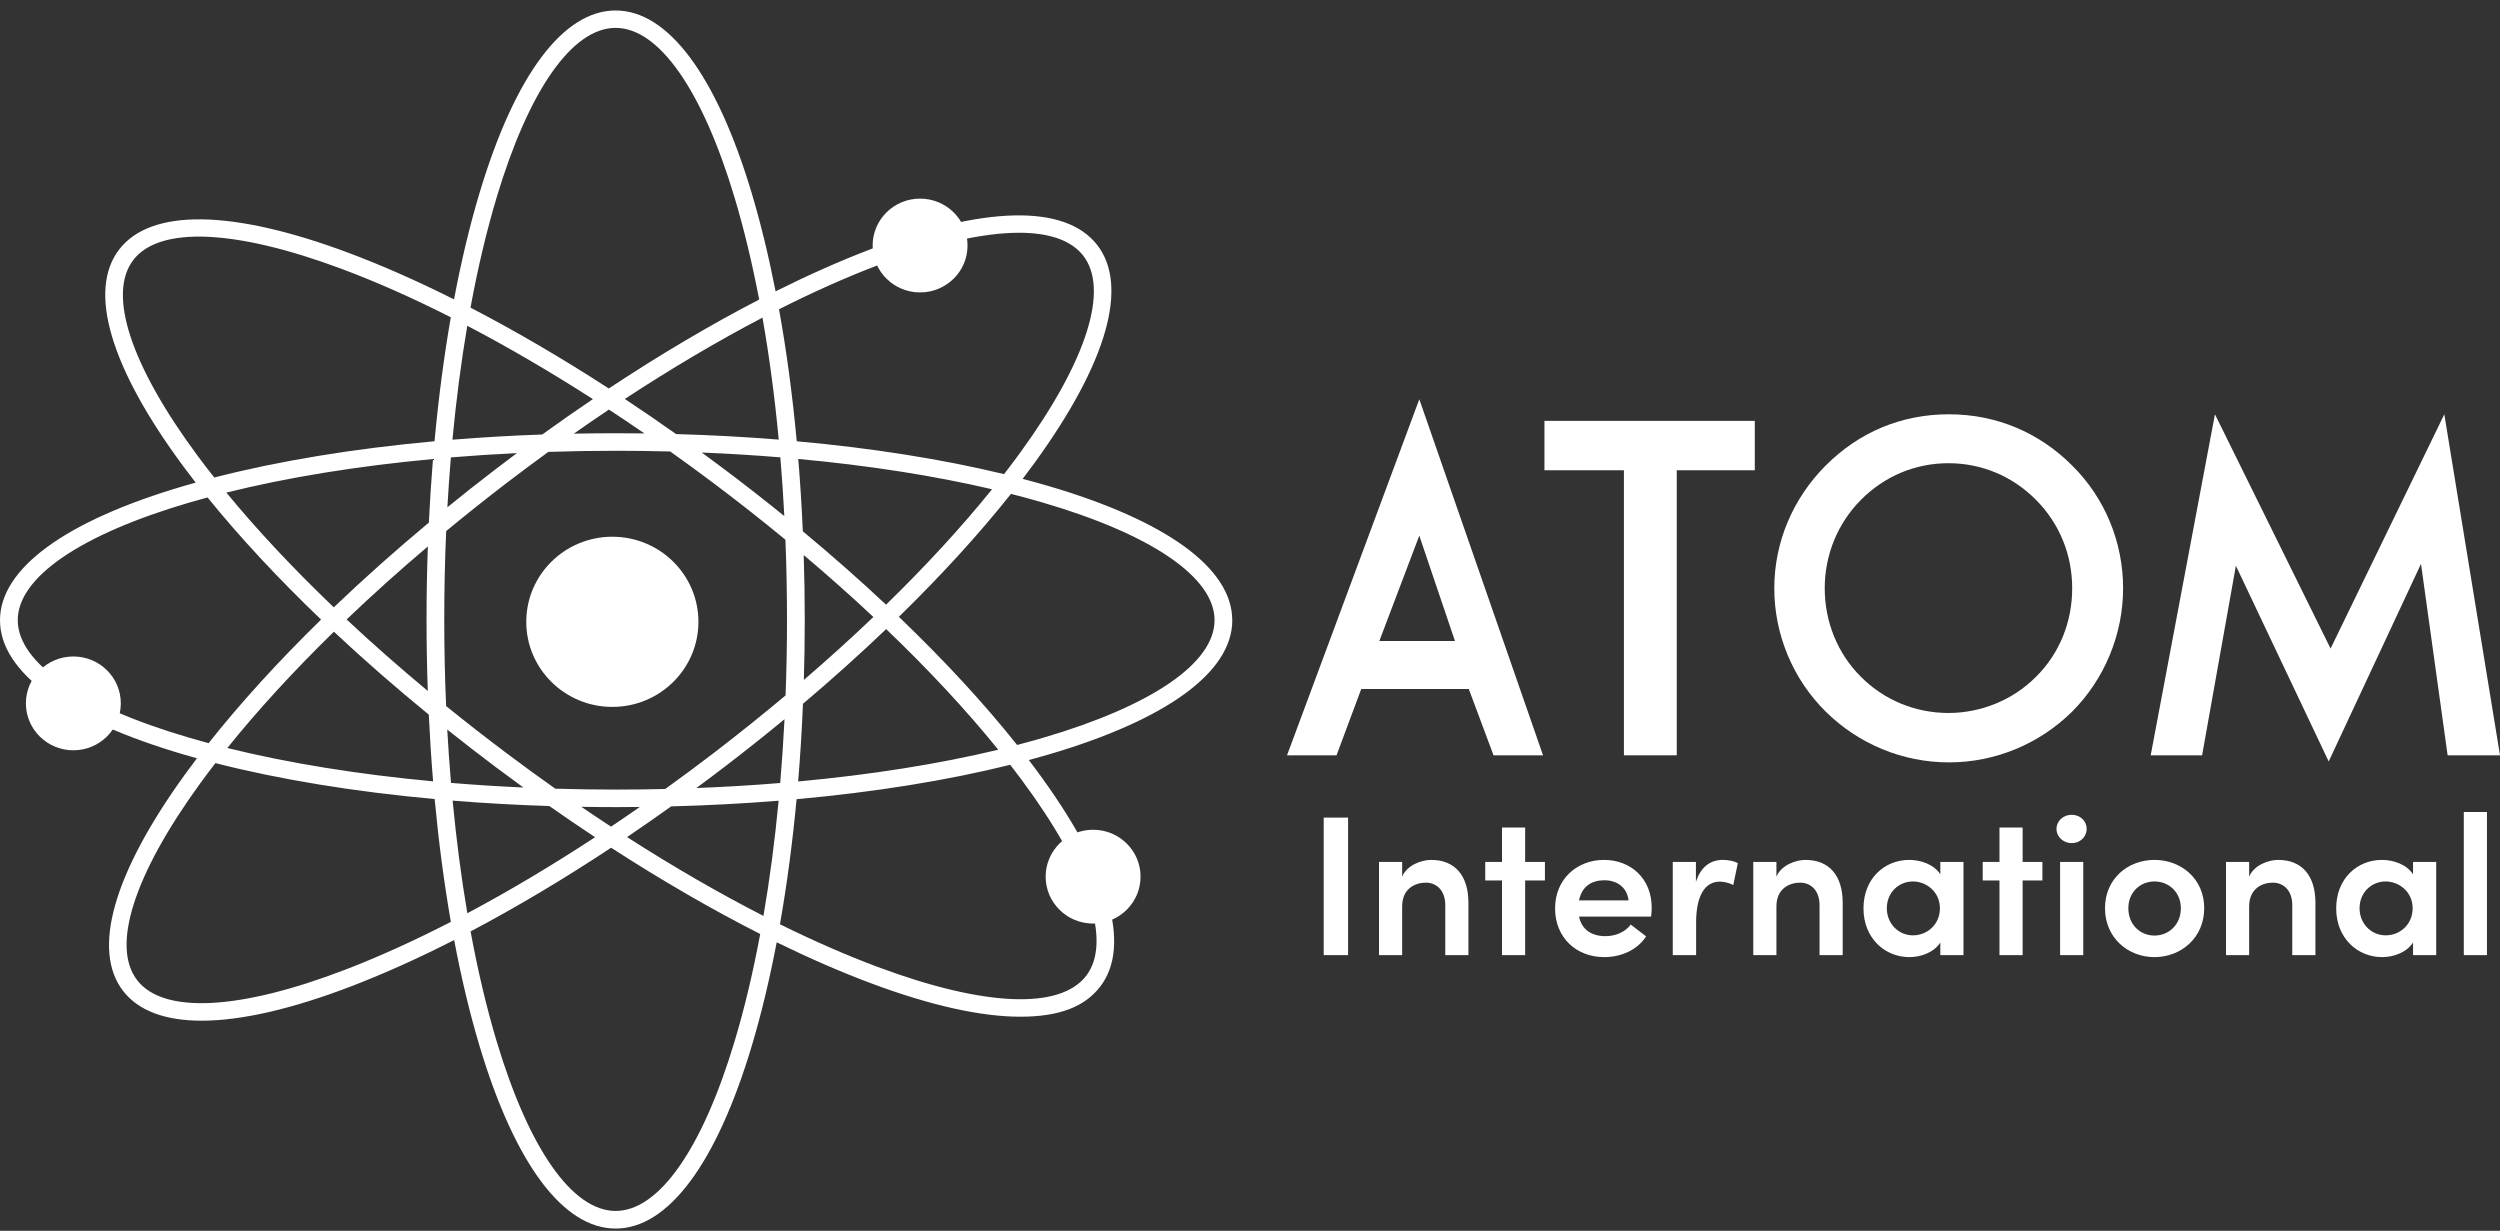 <svg width="130" height="64" viewBox="0 0 130 64" fill="none" xmlns="http://www.w3.org/2000/svg">
<rect x="0" y="0" width="130" height="64" fill="#333333" stroke="none"/>
<g clip-path="url(#clip0_2144_1091)">
<path d="M84.444 24.453H80.311V21.885H91.249V24.453H87.191V39.276H84.444V24.453Z" fill="#FFFFFF"/>
<path d="M94.935 24.209C96.668 22.472 98.87 21.543 101.344 21.543C103.818 21.543 106.046 22.497 107.753 24.209C109.461 25.897 110.401 28.196 110.401 30.593C110.401 32.99 109.435 35.314 107.753 37.002C106.046 38.69 103.744 39.644 101.344 39.644C98.944 39.644 96.642 38.69 94.935 37.002C93.228 35.314 92.263 32.99 92.263 30.593C92.263 28.196 93.227 25.921 94.935 24.209ZM96.767 35.192C97.979 36.414 99.613 37.075 101.32 37.075C103.027 37.075 104.686 36.39 105.873 35.192C107.086 33.993 107.754 32.354 107.754 30.593C107.754 28.832 107.087 27.217 105.873 25.994C104.636 24.747 103.027 24.087 101.32 24.087C99.613 24.087 98.004 24.747 96.767 25.994C95.554 27.217 94.886 28.857 94.886 30.593C94.886 32.329 95.554 33.993 96.767 35.192Z" fill="#FFFFFF"/>
<path d="M115.177 21.543L121.19 33.725L127.104 21.543L130 39.278H127.277L125.892 29.322L121.092 39.596L116.266 29.419L114.509 39.278H111.836L115.177 21.543Z" fill="#FFFFFF"/>
<path d="M77.664 39.277L76.377 35.828H70.785L69.499 39.277H66.925L73.804 20.76L80.238 39.277H77.665H77.664ZM75.659 33.333L73.803 27.854L71.725 33.333H75.66H75.659Z" fill="#FFFFFF"/>
<path d="M64.077 32.254C64.077 29.56 60.675 27.078 54.498 25.266C54.068 25.14 53.627 25.018 53.178 24.901C53.395 24.616 53.606 24.332 53.81 24.052C57.567 18.877 58.716 14.855 57.045 12.727C55.375 10.598 51.148 10.698 45.144 13.008C43.606 13.6 41.993 14.32 40.33 15.15C39.972 13.319 39.555 11.596 39.08 10.014C37.247 3.907 34.736 0.545 32.011 0.545C29.287 0.545 26.775 3.907 24.942 10.013C24.43 11.716 23.985 13.579 23.61 15.568C21.699 14.61 19.852 13.793 18.101 13.139C12.074 10.887 7.847 10.828 6.197 12.973C4.548 15.117 5.737 19.128 9.545 24.266C9.748 24.54 9.959 24.817 10.175 25.095C9.975 25.151 9.775 25.208 9.579 25.266C3.402 27.078 0 29.56 0 32.254C0 34.948 3.402 37.43 9.579 39.242C9.798 39.306 10.018 39.369 10.242 39.431C10.039 39.697 9.842 39.961 9.652 40.224C5.896 45.398 4.746 49.42 6.417 51.549C7.216 52.567 8.601 53.076 10.486 53.076C12.54 53.076 15.187 52.472 18.319 51.267C20.006 50.618 21.781 49.816 23.616 48.882C23.99 50.864 24.434 52.719 24.944 54.417C26.777 60.522 29.288 63.885 32.013 63.885C34.739 63.885 37.249 60.522 39.083 54.417C39.582 52.753 40.019 50.937 40.388 48.999C42.09 49.832 43.738 50.55 45.309 51.136C48.399 52.291 51.016 52.869 53.056 52.869C55.096 52.869 56.409 52.347 57.212 51.302C58.862 49.157 57.673 45.146 53.864 40.009C53.745 39.847 53.622 39.685 53.499 39.523C53.838 39.432 54.172 39.338 54.5 39.242C60.677 37.43 64.079 34.948 64.079 32.254M45.481 13.857C48.513 12.691 51.073 12.103 52.992 12.103C54.56 12.103 55.7 12.495 56.32 13.285C57.698 15.041 56.511 18.772 53.063 23.52C52.791 23.895 52.506 24.274 52.211 24.655C48.999 23.878 45.346 23.3 41.431 22.946C41.208 20.545 40.9 18.242 40.509 16.082C42.229 15.214 43.896 14.466 45.481 13.856M41.794 28.863C43.057 29.93 44.268 31.006 45.416 32.083C44.271 33.177 43.063 34.272 41.8 35.357C41.831 34.32 41.847 33.27 41.847 32.214C41.847 31.086 41.828 29.968 41.793 28.862M46.081 32.713C48.295 34.832 50.261 36.945 51.909 38.985C48.805 39.731 45.281 40.288 41.504 40.637C41.614 39.316 41.697 37.967 41.754 36.597C43.274 35.312 44.721 34.012 46.081 32.712M46.075 31.444C44.713 30.166 43.266 28.89 41.746 27.627C41.691 26.353 41.612 25.097 41.51 23.866C45.154 24.202 48.563 24.733 51.587 25.441C50.01 27.396 48.154 29.416 46.075 31.443M37.195 39.094C36.329 39.758 35.46 40.402 34.591 41.028C33.747 41.048 32.896 41.058 32.04 41.058C30.976 41.058 29.92 41.043 28.875 41.012C28.02 40.408 27.165 39.785 26.314 39.146C25.249 38.346 24.209 37.534 23.199 36.715C23.134 35.236 23.101 33.732 23.101 32.211C23.101 30.689 23.135 29.124 23.201 27.616C24.197 26.793 25.221 25.977 26.27 25.172C27.017 24.6 27.765 24.042 28.515 23.498C29.677 23.46 30.853 23.44 32.039 23.44C32.984 23.44 33.921 23.453 34.851 23.477C35.6 24.01 36.35 24.558 37.098 25.119C38.385 26.087 39.636 27.071 40.842 28.066C40.896 29.429 40.924 30.813 40.924 32.211C40.924 33.609 40.899 34.861 40.849 36.162C39.671 37.15 38.45 38.13 37.194 39.094M40.795 37.398C40.738 38.521 40.663 39.628 40.571 40.716C39.148 40.834 37.691 40.92 36.21 40.978C36.727 40.596 37.243 40.209 37.759 39.813C38.795 39.019 39.809 38.212 40.795 37.398ZM33.27 41.962C32.77 42.311 32.271 42.652 31.772 42.986C31.259 42.65 30.744 42.306 30.23 41.954C30.83 41.964 31.433 41.97 32.038 41.97C32.449 41.97 32.859 41.967 33.269 41.962M29.838 22.551C30.447 22.123 31.056 21.705 31.664 21.297C32.278 21.701 32.894 22.114 33.51 22.538C33.021 22.532 32.531 22.529 32.038 22.529C31.3 22.529 30.567 22.536 29.839 22.551M36.491 23.532C37.878 23.588 39.242 23.672 40.578 23.782C40.662 24.784 40.732 25.803 40.785 26.836C39.769 26.013 38.724 25.197 37.655 24.393C37.267 24.102 36.879 23.815 36.491 23.531M40.495 22.86C38.759 22.72 36.974 22.623 35.157 22.572C34.268 21.943 33.379 21.334 32.491 20.746C34.925 19.15 37.332 17.729 39.649 16.517C40.003 18.521 40.286 20.647 40.494 22.86M25.825 10.266C27.507 4.664 29.762 1.45 32.011 1.45C34.259 1.45 36.514 4.663 38.196 10.266C38.685 11.897 39.113 13.677 39.477 15.577C36.949 16.884 34.317 18.442 31.658 20.201C29.216 18.62 26.799 17.206 24.466 15.997C24.846 13.939 25.3 12.016 25.826 10.266M24.299 16.94C26.421 18.051 28.614 19.331 30.83 20.754C29.953 21.346 29.075 21.96 28.197 22.594C26.61 22.65 25.05 22.741 23.527 22.864C23.721 20.804 23.979 18.82 24.299 16.94ZM26.88 23.561C26.488 23.854 26.096 24.15 25.705 24.45C24.875 25.086 24.061 25.729 23.264 26.378C23.313 25.503 23.374 24.639 23.446 23.785C24.572 23.692 25.718 23.617 26.881 23.561M6.932 13.518C8.293 11.748 12.245 11.919 17.776 13.986C19.573 14.657 21.474 15.502 23.442 16.498C23.087 18.537 22.803 20.697 22.596 22.945C18.401 23.327 14.51 23.964 11.142 24.831C10.848 24.459 10.563 24.087 10.291 23.721C6.796 19.007 5.573 15.288 6.933 13.519M22.246 35.931C20.765 34.7 19.353 33.455 18.024 32.212C19.352 30.942 20.765 29.671 22.249 28.415C22.203 29.665 22.18 30.931 22.18 32.21C22.18 33.488 22.202 34.705 22.246 35.932M17.357 31.581C15.252 29.568 13.369 27.56 11.771 25.615C14.955 24.822 18.598 24.233 22.515 23.869C22.426 24.954 22.355 26.056 22.301 27.174C20.555 28.629 18.901 30.105 17.357 31.581ZM17.364 32.849C18.905 34.295 20.557 35.738 22.297 37.16C22.353 38.334 22.427 39.493 22.521 40.63C18.623 40.268 14.996 39.682 11.821 38.896C13.403 36.927 15.271 34.892 17.363 32.848M9.842 38.362C4.174 36.7 0.923 34.471 0.923 32.248C0.923 30.025 4.174 27.797 9.842 26.134C10.153 26.042 10.471 25.954 10.793 25.867C12.466 27.934 14.457 30.074 16.696 32.218C14.472 34.391 12.5 36.556 10.847 38.645C10.506 38.553 10.171 38.459 9.841 38.362M17.983 50.412C12.473 52.531 8.523 52.74 7.144 50.984C5.766 49.228 6.952 45.498 10.401 40.749C10.657 40.396 10.925 40.039 11.202 39.681C14.558 40.539 18.43 41.171 22.602 41.551C22.81 43.778 23.093 45.917 23.444 47.937C21.55 48.912 19.718 49.744 17.983 50.412ZM23.257 37.938C24.073 38.589 24.905 39.233 25.754 39.871C26.24 40.236 26.728 40.596 27.216 40.95C25.94 40.894 24.683 40.813 23.452 40.711C23.375 39.8 23.309 38.875 23.257 37.938ZM23.535 41.633C25.174 41.765 26.855 41.86 28.566 41.914C29.359 42.471 30.152 43.011 30.944 43.535C28.689 45.013 26.459 46.34 24.302 47.489C23.985 45.63 23.73 43.668 23.536 41.633M38.198 54.152C36.516 59.755 34.261 62.969 32.013 62.969C29.764 62.969 27.509 59.755 25.827 54.152C25.303 52.406 24.849 50.486 24.47 48.434C26.84 47.185 29.297 45.721 31.778 44.081C34.416 45.788 37.026 47.299 39.531 48.568C39.157 50.57 38.712 52.445 38.198 54.152ZM39.699 47.628C37.403 46.453 35.019 45.075 32.607 43.528C33.37 43.011 34.135 42.479 34.9 41.932C36.804 41.882 38.673 41.784 40.489 41.637C40.291 43.722 40.027 45.728 39.699 47.628ZM56.478 50.746C55.118 52.515 51.165 52.345 45.634 50.279C44.017 49.675 42.316 48.93 40.558 48.062C40.92 46.008 41.21 43.827 41.422 41.558C45.472 41.192 49.241 40.587 52.532 39.769C52.733 40.028 52.93 40.288 53.12 40.544C56.615 45.258 57.839 48.977 56.478 50.747M52.889 38.738C51.169 36.574 49.092 34.327 46.741 32.075C48.954 29.914 50.921 27.76 52.57 25.681C53.142 25.827 53.698 25.978 54.238 26.137C59.906 27.8 63.157 30.028 63.157 32.251C63.157 34.474 59.906 36.702 54.238 38.365C53.8 38.494 53.349 38.618 52.889 38.738Z" fill="#FFFFFF"/>
<path d="M56.841 43.147C55.478 43.147 54.374 44.238 54.374 45.585C54.374 46.932 55.478 48.025 56.841 48.025C58.205 48.025 59.309 46.933 59.309 45.585C59.309 44.237 58.205 43.147 56.841 43.147Z" fill="#FFFFFF"/>
<path d="M68.833 49.666V42.514H70.1V49.666H68.833ZM74.417 44.715C75.662 44.715 76.358 45.535 76.358 46.947V49.666H75.154V47.061C75.154 46.292 74.687 45.898 74.147 45.898C73.597 45.898 72.912 46.199 72.912 47.133V49.666H71.708V44.819H72.912V45.587C73.161 44.985 73.918 44.715 74.417 44.715ZM80.336 44.819V45.784H79.308V49.666H78.104V45.784H77.232V44.819H78.104V43.033H79.308V44.819H80.336ZM85.888 47.196C85.888 47.331 85.878 47.486 85.857 47.663H82.11C82.245 48.337 82.764 48.68 83.48 48.68C84.009 48.68 84.507 48.472 84.798 48.078L85.597 48.69C85.151 49.396 84.3 49.77 83.418 49.77C81.964 49.77 80.864 48.753 80.864 47.237C80.864 45.691 82.027 44.715 83.407 44.715C84.798 44.715 85.888 45.68 85.888 47.196ZM82.11 46.822H84.684C84.611 46.158 84.103 45.773 83.428 45.773C82.774 45.773 82.255 46.085 82.11 46.822ZM89.579 44.715C89.869 44.715 90.181 44.777 90.368 44.881L90.129 46.023C89.849 45.877 89.599 45.846 89.423 45.846C88.634 45.846 88.198 46.614 88.198 47.974V49.666H86.984V44.819H88.188V45.857C88.447 45.047 88.977 44.715 89.579 44.715ZM93.879 44.715C95.125 44.715 95.82 45.535 95.82 46.947V49.666H94.616V47.061C94.616 46.292 94.149 45.898 93.609 45.898C93.059 45.898 92.374 46.199 92.374 47.133V49.666H91.17V44.819H92.374V45.587C92.623 44.985 93.381 44.715 93.879 44.715ZM100.897 44.819H102.101V49.666H100.897V49.012C100.565 49.531 99.88 49.77 99.288 49.77C98.011 49.77 96.901 48.784 96.901 47.237C96.901 45.68 98.001 44.715 99.278 44.715C99.89 44.715 100.565 44.953 100.897 45.462V44.819ZM99.475 48.638C100.212 48.638 100.876 48.078 100.876 47.227C100.876 46.376 100.17 45.836 99.475 45.836C98.728 45.836 98.115 46.417 98.115 47.227C98.115 48.036 98.728 48.638 99.475 48.638ZM106.205 44.819V45.784H105.177V49.666H103.973V45.784H103.101V44.819H103.973V43.033H105.177V44.819H106.205ZM107.727 43.843C107.302 43.843 106.938 43.521 106.938 43.106C106.938 42.68 107.302 42.369 107.727 42.369C108.163 42.369 108.506 42.68 108.506 43.106C108.506 43.521 108.163 43.843 107.727 43.843ZM107.125 49.666V44.819H108.329V49.666H107.125ZM112.034 49.77C110.653 49.77 109.46 48.763 109.46 47.227C109.46 45.691 110.653 44.715 112.034 44.715C113.415 44.715 114.619 45.691 114.619 47.227C114.619 48.763 113.415 49.77 112.034 49.77ZM112.034 48.649C112.781 48.649 113.404 48.078 113.404 47.227C113.404 46.396 112.781 45.836 112.034 45.836C111.287 45.836 110.674 46.396 110.674 47.227C110.674 48.078 111.287 48.649 112.034 48.649ZM118.461 44.715C119.706 44.715 120.402 45.535 120.402 46.947V49.666H119.198V47.061C119.198 46.292 118.731 45.898 118.191 45.898C117.641 45.898 116.956 46.199 116.956 47.133V49.666H115.752V44.819H116.956V45.587C117.205 44.985 117.963 44.715 118.461 44.715ZM125.478 44.819H126.683V49.666H125.478V49.012C125.146 49.531 124.461 49.77 123.87 49.77C122.593 49.77 121.482 48.784 121.482 47.237C121.482 45.68 122.582 44.715 123.859 44.715C124.472 44.715 125.146 44.953 125.478 45.462V44.819ZM124.056 48.638C124.793 48.638 125.458 48.078 125.458 47.227C125.458 46.376 124.752 45.836 124.056 45.836C123.309 45.836 122.697 46.417 122.697 47.227C122.697 48.036 123.309 48.638 124.056 48.638ZM128.118 49.666V42.224H129.322V49.666H128.118Z" fill="#FFFFFF"/>
<path d="M3.814 34.137C2.451 34.137 1.347 35.228 1.347 36.575C1.347 37.922 2.452 39.015 3.814 39.015C5.177 39.015 6.282 37.923 6.282 36.575C6.282 35.227 5.178 34.137 3.814 34.137Z" fill="#FFFFFF"/>
<path d="M31.842 27.91C29.369 27.91 27.366 29.891 27.366 32.334C27.366 34.778 29.369 36.759 31.842 36.759C34.314 36.759 36.318 34.778 36.318 32.334C36.318 29.891 34.314 27.91 31.842 27.91Z" fill="#FFFFFF"/>
<path d="M47.844 10.328C46.481 10.328 45.377 11.42 45.377 12.768C45.377 14.116 46.481 15.206 47.844 15.206C49.208 15.206 50.312 14.115 50.312 12.768C50.312 11.421 49.208 10.328 47.844 10.328Z" fill="#FFFFFF"/>
</g>
<defs>
<clipPath id="clip0_2144_1091">
<rect width="130" height="63.339" fill="white" transform="translate(0 0.545)"/>
</clipPath>
</defs>
</svg>

